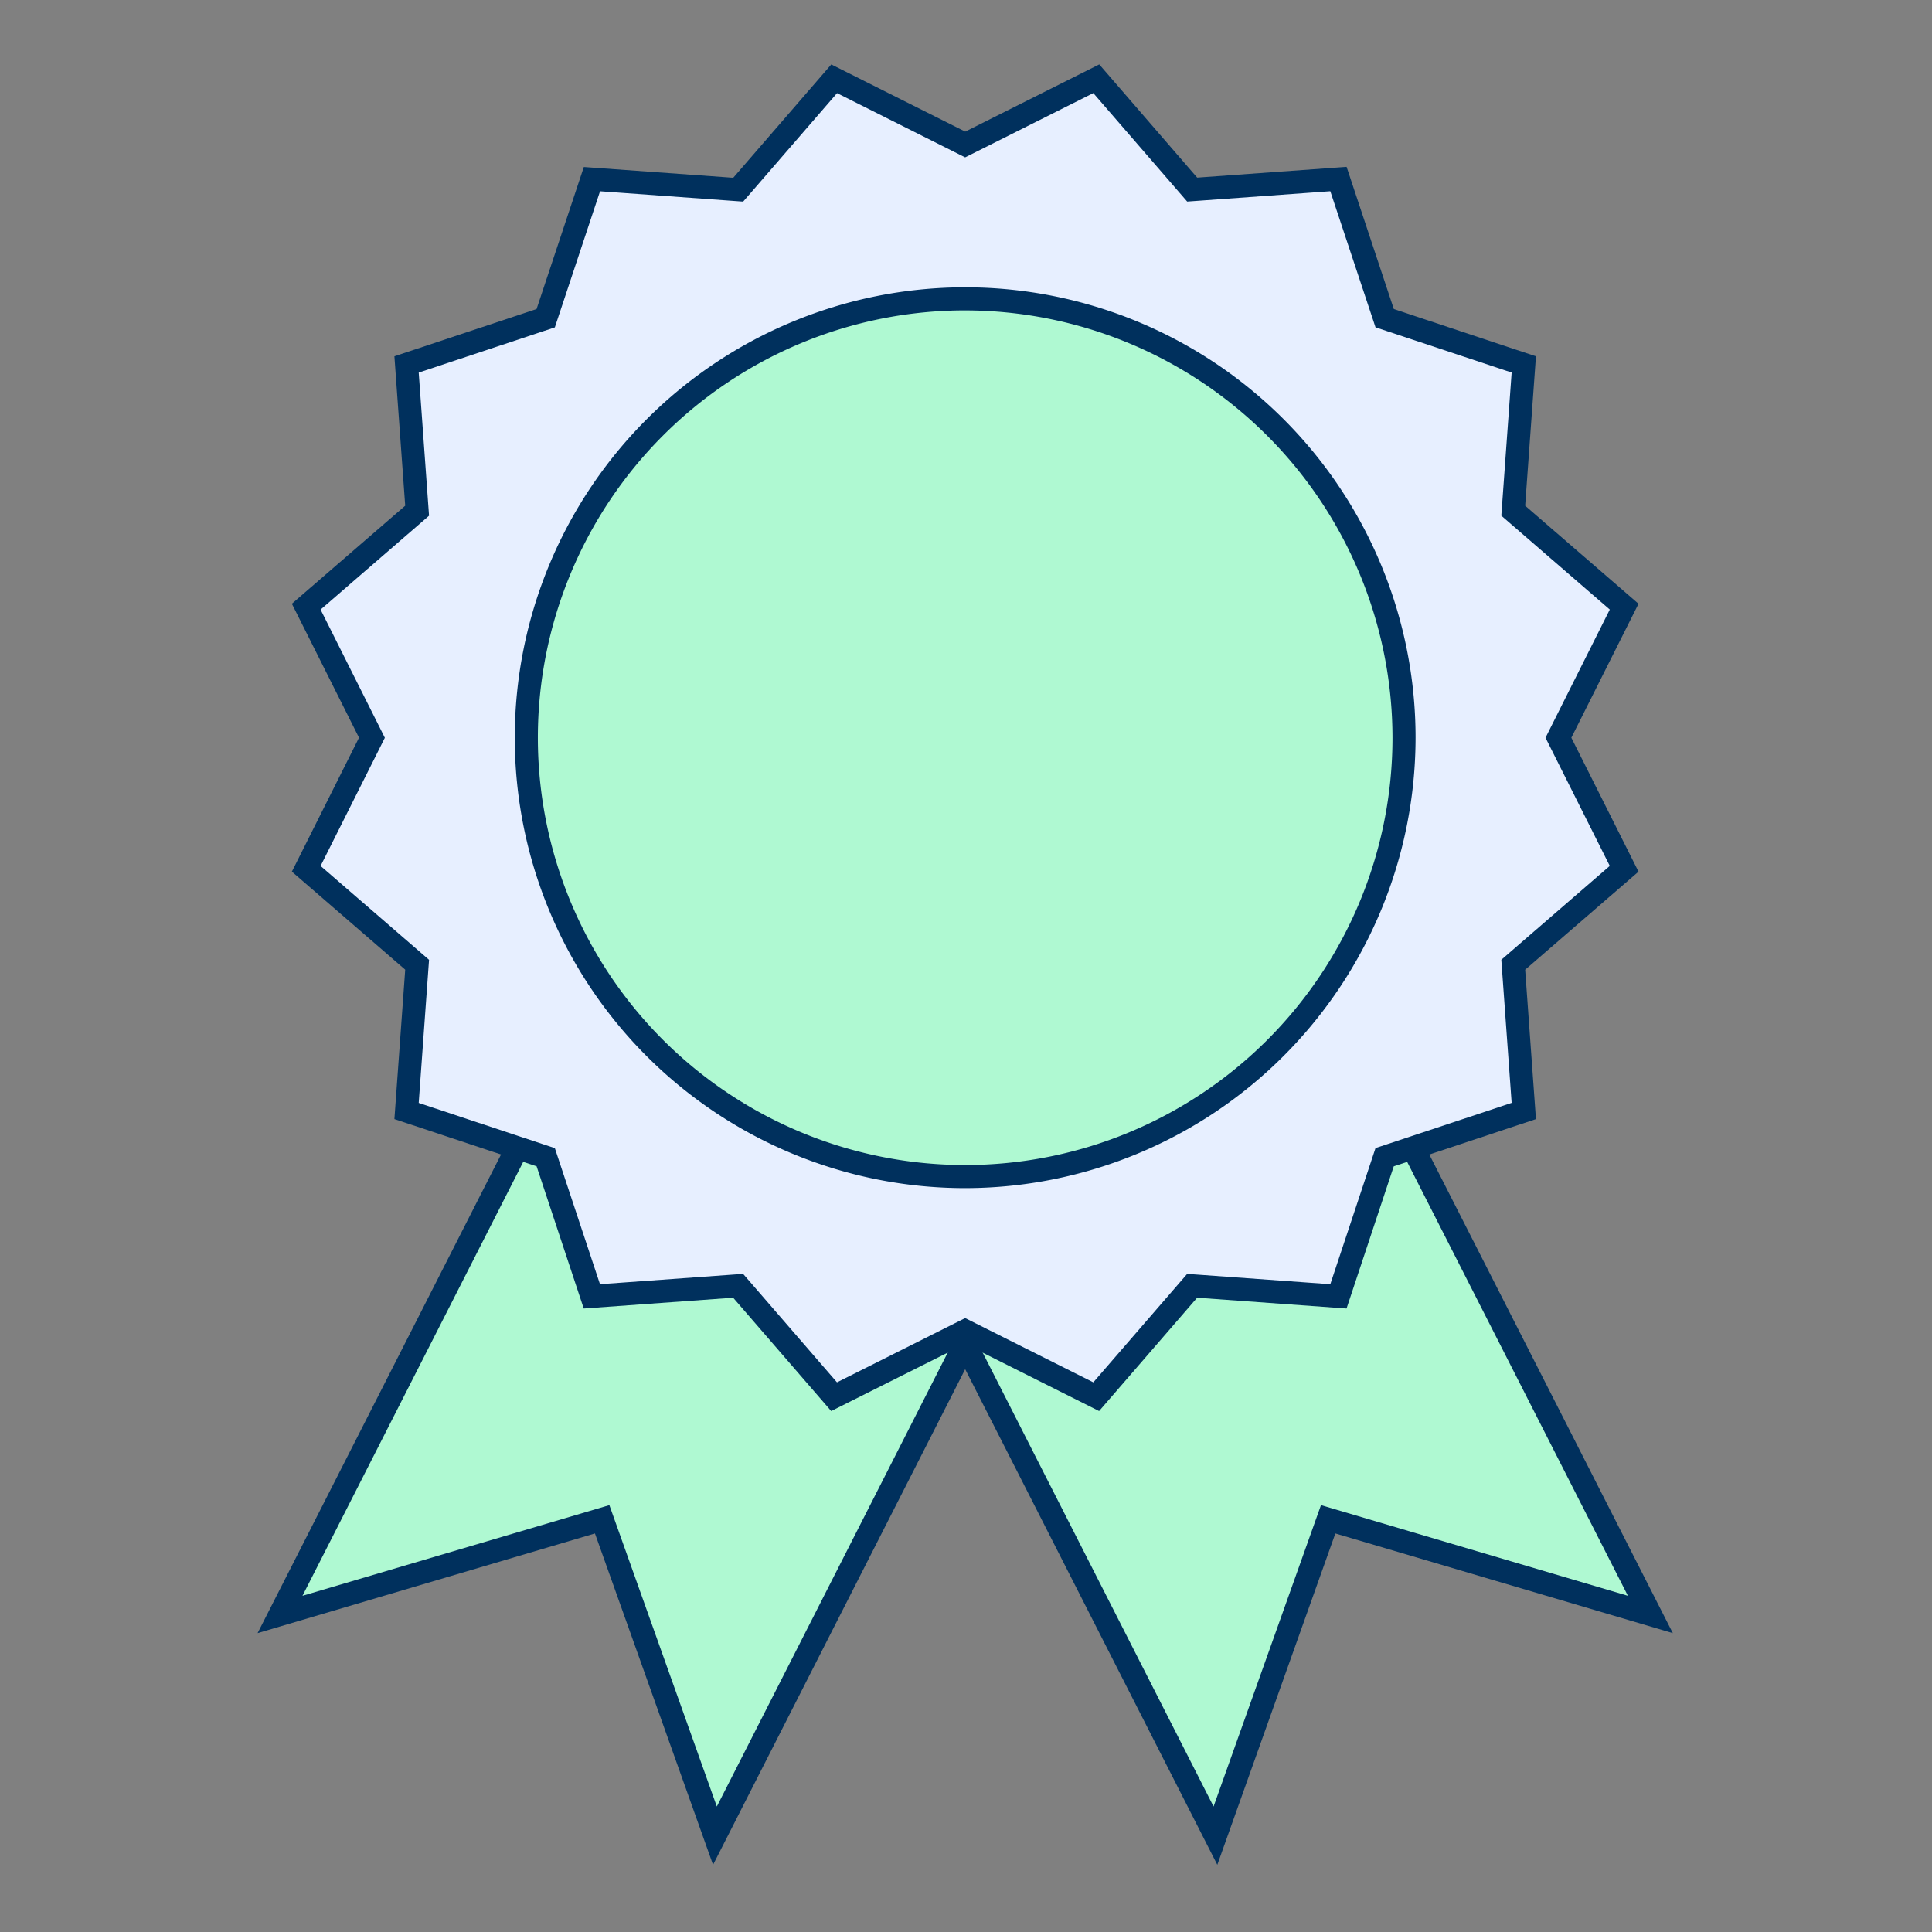 <svg xmlns="http://www.w3.org/2000/svg" width="150" height="150" viewBox="0 0 150 150">
    <rect x="0" y="0" width="150" height="150" fill="#808080" stroke="none"/>
    <defs>
        <style>
            .cls-2{fill:#aff9d2}.cls-3{fill:#00305d}
        </style>
    </defs>
    <g id="Group_181" transform="translate(-885 -7215)">
        <path id="Rectangle_70" fill="none" d="M0 0H150V150H0z" transform="translate(885 7215)"/>
        <g id="Group_127" transform="translate(905 7220)">
            <g id="Group_122" transform="translate(0 75.042)">
                <path id="Path_222" d="M560.685 431.843l-30.762 15.649-30.762-15.649-22.432 44.1 25.01-7.389 8.755 24.565 19.429-38.194 19.429 38.194 8.755-24.565 25.01 7.389z" class="cls-2" transform="translate(-474.986 -430.637)"/>
                <path id="Path_223" d="M550.267 495.912l-19.575-38.479-19.575 38.479-9.169-25.727-26.193 7.739 23.782-46.754 31.155 15.852 31.155-15.852 23.786 46.754-26.2-7.739zm-47.2-27.926l8.343 23.4 19.283-37.909 19.284 37.909 8.339-23.4 23.829 7.039-21.081-41.442-30.371 15.448-30.37-15.448-21.082 41.442z" class="cls-3" transform="translate(-475.756 -431.17)"/>
            </g>
            <g id="Group_125" transform="translate(2.662)">
                <g id="Group_123" transform="translate(1.113 1.114)">
                    <path id="Path_224" fill="#e7efff" d="M529.023 487.149l-10.176 5.1-7.449-8.609-11.355.821-3.588-10.806-10.8-3.587.819-11.356-8.608-7.45 5.1-10.176-5.1-10.176 8.608-7.45-.819-11.356 10.8-3.587 3.588-10.8 11.355.821 7.449-8.609 10.176 5.1 10.176-5.1 7.452 8.609 11.354-.821 3.587 10.8 10.806 3.587-.821 11.356 8.609 7.45-5.1 10.176 5.1 10.176-8.609 7.45.821 11.356-10.806 3.587-3.587 10.806-11.354-.821-7.452 8.609z" transform="translate(-477.862 -389.928)"/>
                </g>
                <g id="Group_124">
                    <path id="Path_225" d="M519.562 391.535l9.151 4.589.8.4.8-.4 9.151-4.589 6.7 7.742.588.679.9-.064 10.212-.739 3.227 9.716.283.853.853.283 9.716 3.227-.737 10.212-.065.9.679.588 7.742 6.7-4.589 9.153-.4.8.4.8 4.589 9.151-7.742 6.7-.679.588.065.9.737 10.21-9.716 3.227-.853.283-.283.853-3.227 9.716-10.212-.737-.9-.065-.588.679-6.7 7.742-9.151-4.589-.8-.4-.8.4-9.151 4.589-6.7-7.742-.59-.679-.9.065-10.21.737-3.222-9.713-.283-.853-.853-.283-9.716-3.227.737-10.21.065-.9-.679-.588-7.742-6.7 4.589-9.151.4-.8-.4-.8-4.589-9.153 7.742-6.7.679-.588-.065-.9-.737-10.212 9.716-3.227.853-.283.283-.853 3.227-9.716 10.21.739.9.064.59-.679 6.7-7.742m20.353-2.228l-10.4 5.215-10.4-5.215-7.613 8.8-11.6-.837-3.669 11.027-11.038 3.67.839 11.6-8.8 7.611 5.213 10.4-5.213 10.4 8.8 7.611-.839 11.6 11.04 3.666 3.66 11.042 11.6-.839 7.613 8.8 10.4-5.215 10.4 5.215 7.611-8.8 11.6.839 3.666-11.04 11.039-3.666-.837-11.6 8.8-7.611-5.215-10.4 5.215-10.4-8.8-7.611.837-11.6-11.035-3.672-3.666-11.039-11.6.837-7.611-8.8z" class="cls-3" transform="translate(-477.241 -389.307)"/>
                </g>
            </g>
            <g id="Group_126" transform="translate(19.969 17.307)">
                <circle id="Ellipse_13" cx="34.072" cy="34.072" r="34.072" class="cls-2" transform="translate(0.896 0.897)"/>
                <path id="Path_226" d="M521.863 468.9a34.969 34.969 0 1 1 34.969-34.969 35.008 35.008 0 0 1-34.969 34.969zm0-68.146a33.177 33.177 0 1 0 33.177 33.177 33.214 33.214 0 0 0-33.177-33.176z" class="cls-3" transform="translate(-486.896 -398.962)"/>
            </g>
        </g>
    </g>
</svg>

